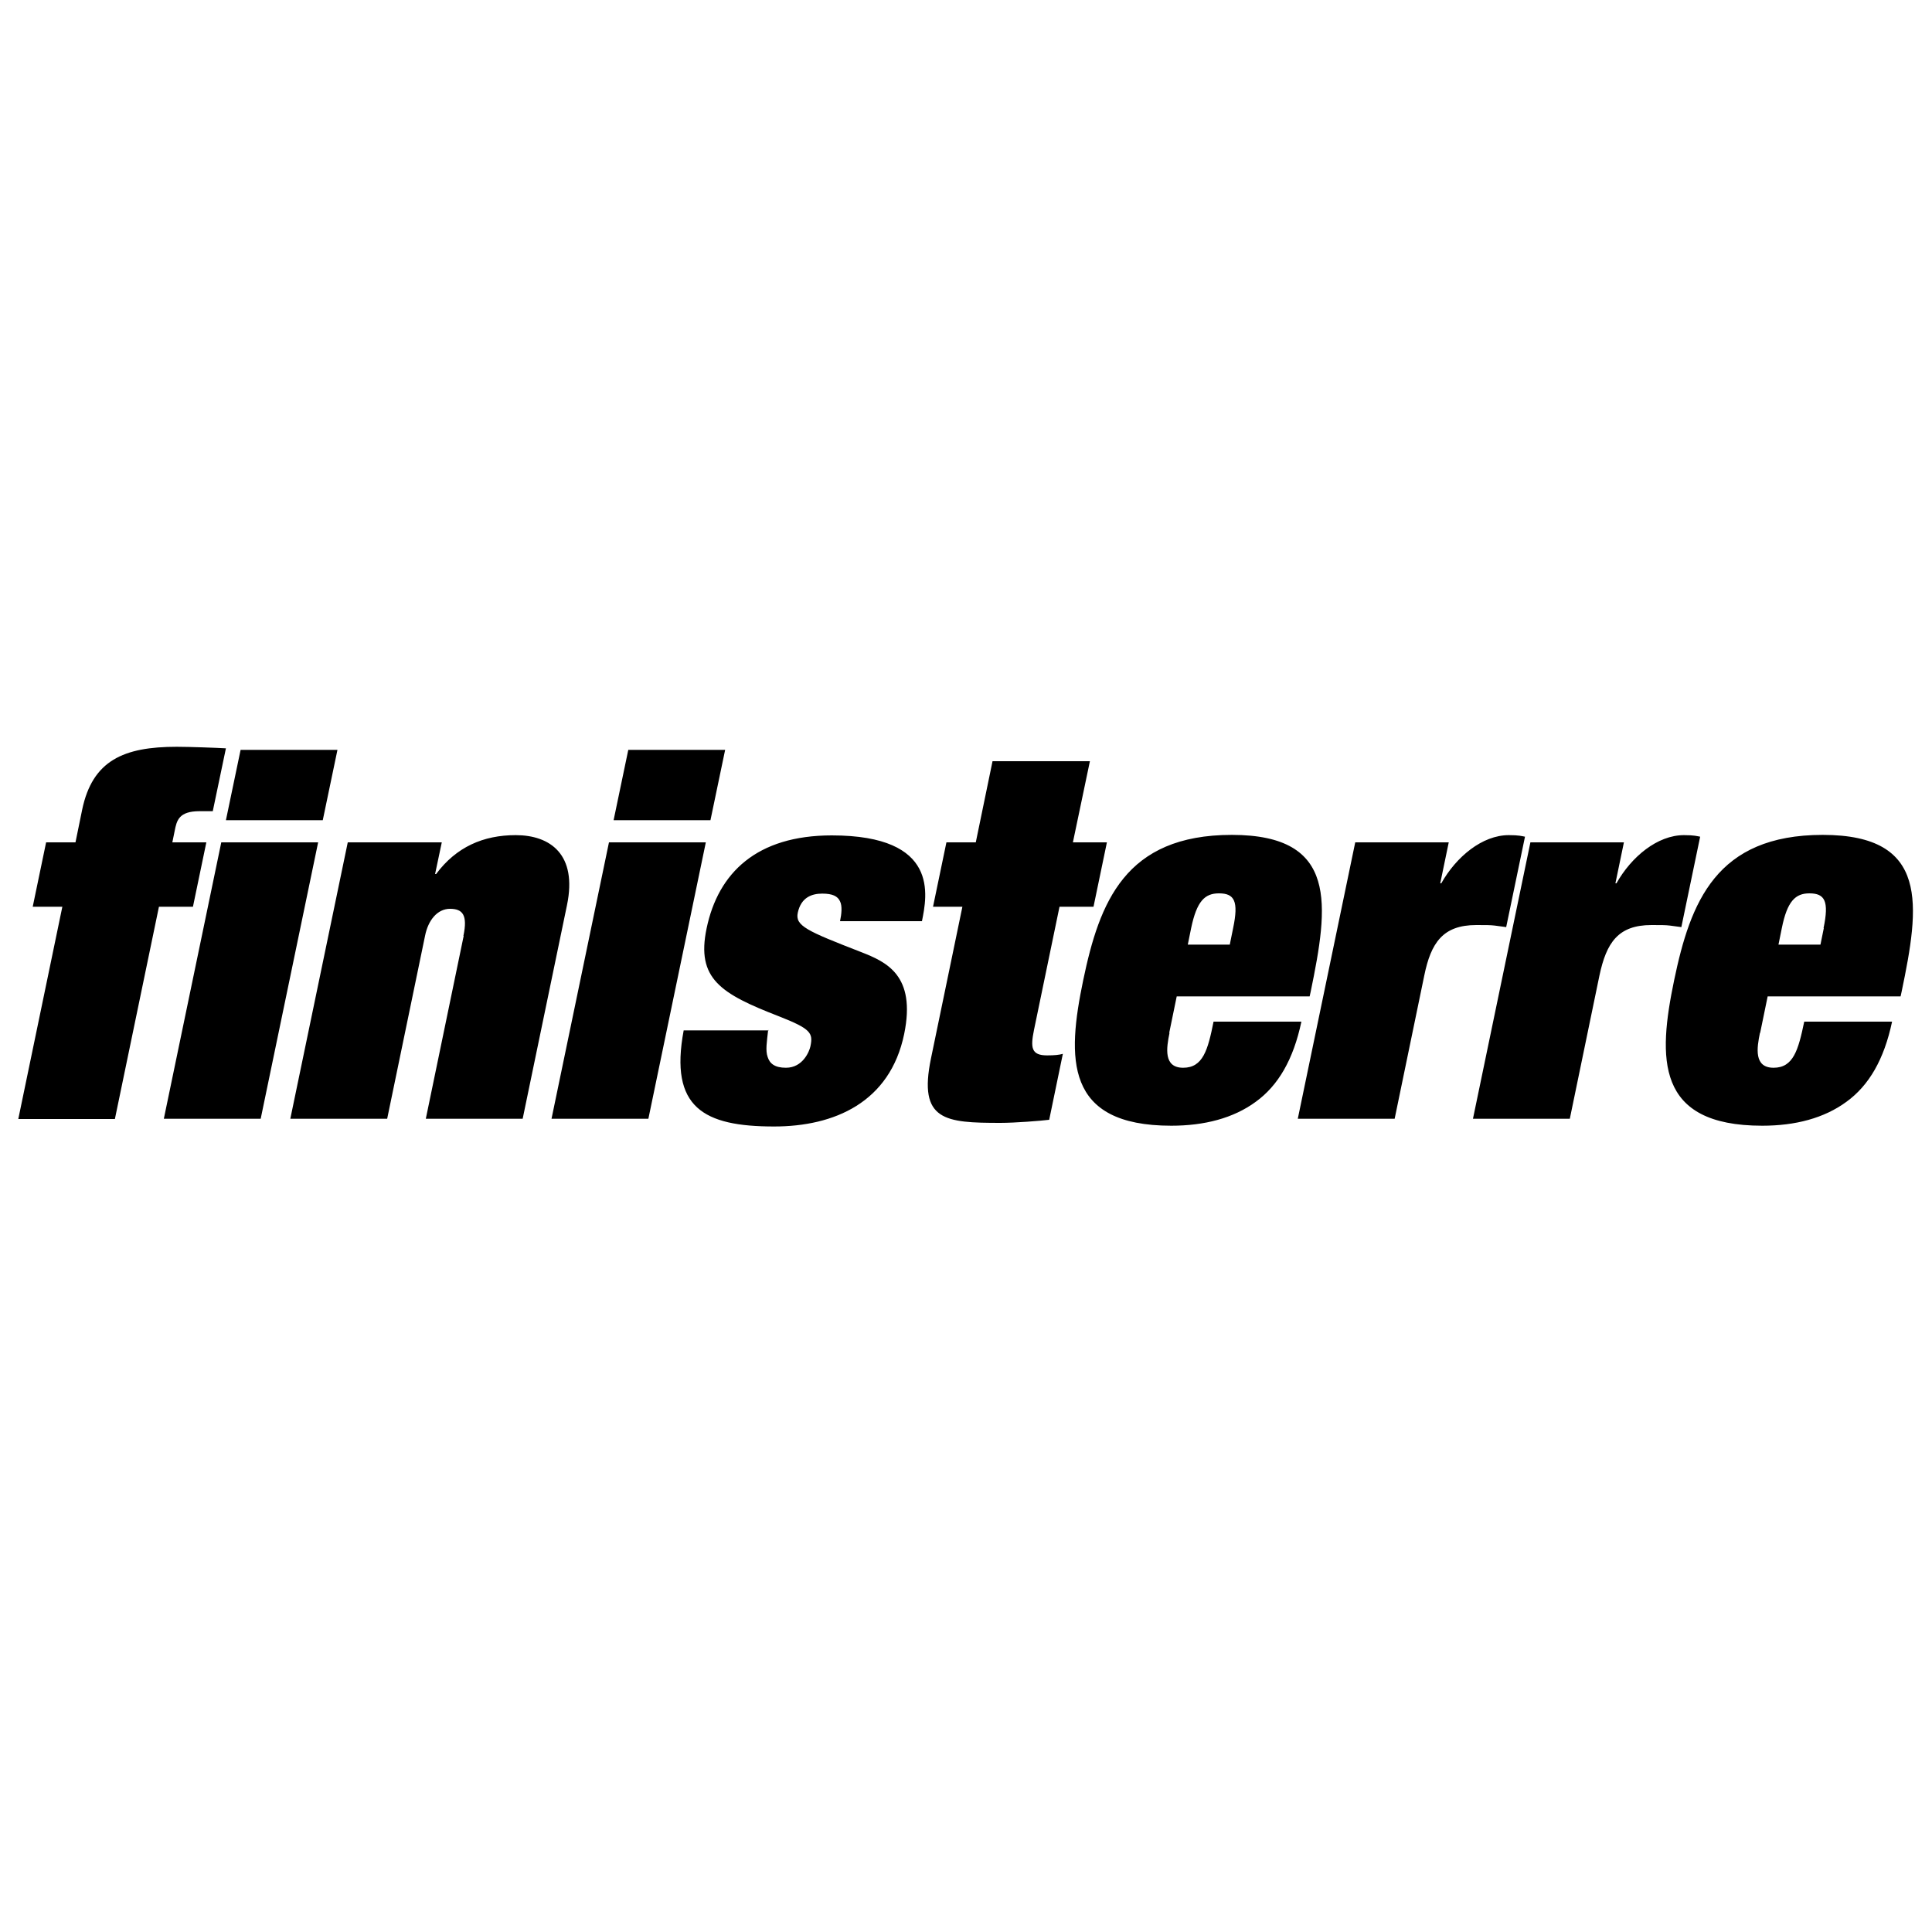 <?xml version="1.0" encoding="UTF-8"?> <svg xmlns="http://www.w3.org/2000/svg" id="finisterre" viewBox="0 0 75 75"><defs><style>.cls-1{fill-rule:evenodd;}</style></defs><path class="cls-1" d="m9.34,29.11h3.76l-.57,2.73h-3.76l.57-2.73h0Zm-.75,3.59h3.76l-2.23,10.73h-3.76l2.23-10.73Zm-5.4-1.27c.4-1.91,1.61-2.44,3.67-2.44.49,0,1.58.04,1.91.06l-.51,2.44h-.51c-.81,0-.89.36-.97.77l-.09.44h1.32l-.52,2.5h-1.32l-1.71,8.24H.71l1.71-8.24h-1.15l.52-2.5h1.14l.26-1.27Zm14.8,4.9c.17-.81-.03-1.05-.52-1.05s-.85.44-.97,1.05l-1.47,7.1h-3.76l2.23-10.73h3.65l-.26,1.23h.04c.78-1.05,1.83-1.51,3.09-1.51,1.34,0,2.4.75,1.99,2.72l-1.72,8.29h-3.76l1.47-7.1Zm6.4-7.22h3.76l-.57,2.73h-3.76l.57-2.73Zm-.75,3.59h3.76l-2.23,10.73h-3.76l2.23-10.73Zm6.18,7.28c-.05.46-.11.8-.02,1.05.08.26.28.42.71.42.66,0,.91-.64.95-.83.11-.52.02-.68-1.23-1.17-2.24-.87-3.21-1.45-2.8-3.41.45-2.16,1.95-3.61,4.86-3.61,4.19,0,3.7,2.34,3.5,3.33h-3.18c.06-.28.09-.59,0-.77-.09-.2-.29-.3-.69-.3s-.82.14-.95.74c-.11.51.35.71,2.46,1.53.97.38,2.14.89,1.67,3.18-.55,2.66-2.72,3.59-5.05,3.59-2.73,0-4.07-.73-3.51-3.73h3.3Zm8.73-10.43h3.76l-.66,3.15h1.32l-.52,2.5h-1.32l-.99,4.78c-.14.69-.11.99.51.99.29,0,.47-.02.61-.06l-.53,2.56c-.32.04-1.32.12-1.89.12-2.15,0-3.2-.08-2.7-2.5l1.22-5.89h-1.14l.52-2.5h1.14l.65-3.15h0Zm9.32,6.48c.22-1.05.05-1.35-.55-1.35-.55,0-.86.3-1.08,1.35l-.13.64h1.63l.13-.64Zm-2.47,4.07c-.12.58-.24,1.35.53,1.35s.96-.69,1.18-1.79h3.41c-.31,1.47-.9,2.48-1.77,3.11-.87.64-2,.93-3.28.93-4.15,0-4.05-2.62-3.42-5.65.63-3.02,1.62-5.64,5.77-5.64s3.75,2.74,3.06,6.09l-.04.18h-5.16l-.29,1.41Zm7.19-7.4h3.65l-.33,1.59h.04c.58-1.03,1.59-1.87,2.62-1.87.41,0,.51.04.63.06l-.73,3.51c-.15-.02-.3-.04-.45-.06-.17-.02-.33-.02-.71-.02-1.3,0-1.76.69-2.02,1.96l-1.15,5.56h-3.76l2.23-10.73Zm6.8,0h3.65l-.33,1.59h.04c.58-1.03,1.59-1.87,2.62-1.87.41,0,.51.04.63.06l-.73,3.51c-.15-.02-.3-.04-.45-.06-.17-.02-.33-.02-.71-.02-1.3,0-1.75.69-2.02,1.96l-1.15,5.56h-3.76l2.23-10.73Zm11.4,3.33c.22-1.05.05-1.35-.55-1.35-.54,0-.86.3-1.07,1.35l-.13.64h1.63l.13-.64h0Zm-2.47,4.07c-.12.58-.24,1.35.53,1.35s.96-.69,1.19-1.79h3.41c-.31,1.47-.9,2.48-1.77,3.11-.87.64-1.99.93-3.27.93-4.15,0-4.05-2.62-3.42-5.65.63-3.02,1.62-5.64,5.77-5.64s3.76,2.74,3.06,6.09l-.04.18h-5.16l-.29,1.41h0Z"></path></svg> 
